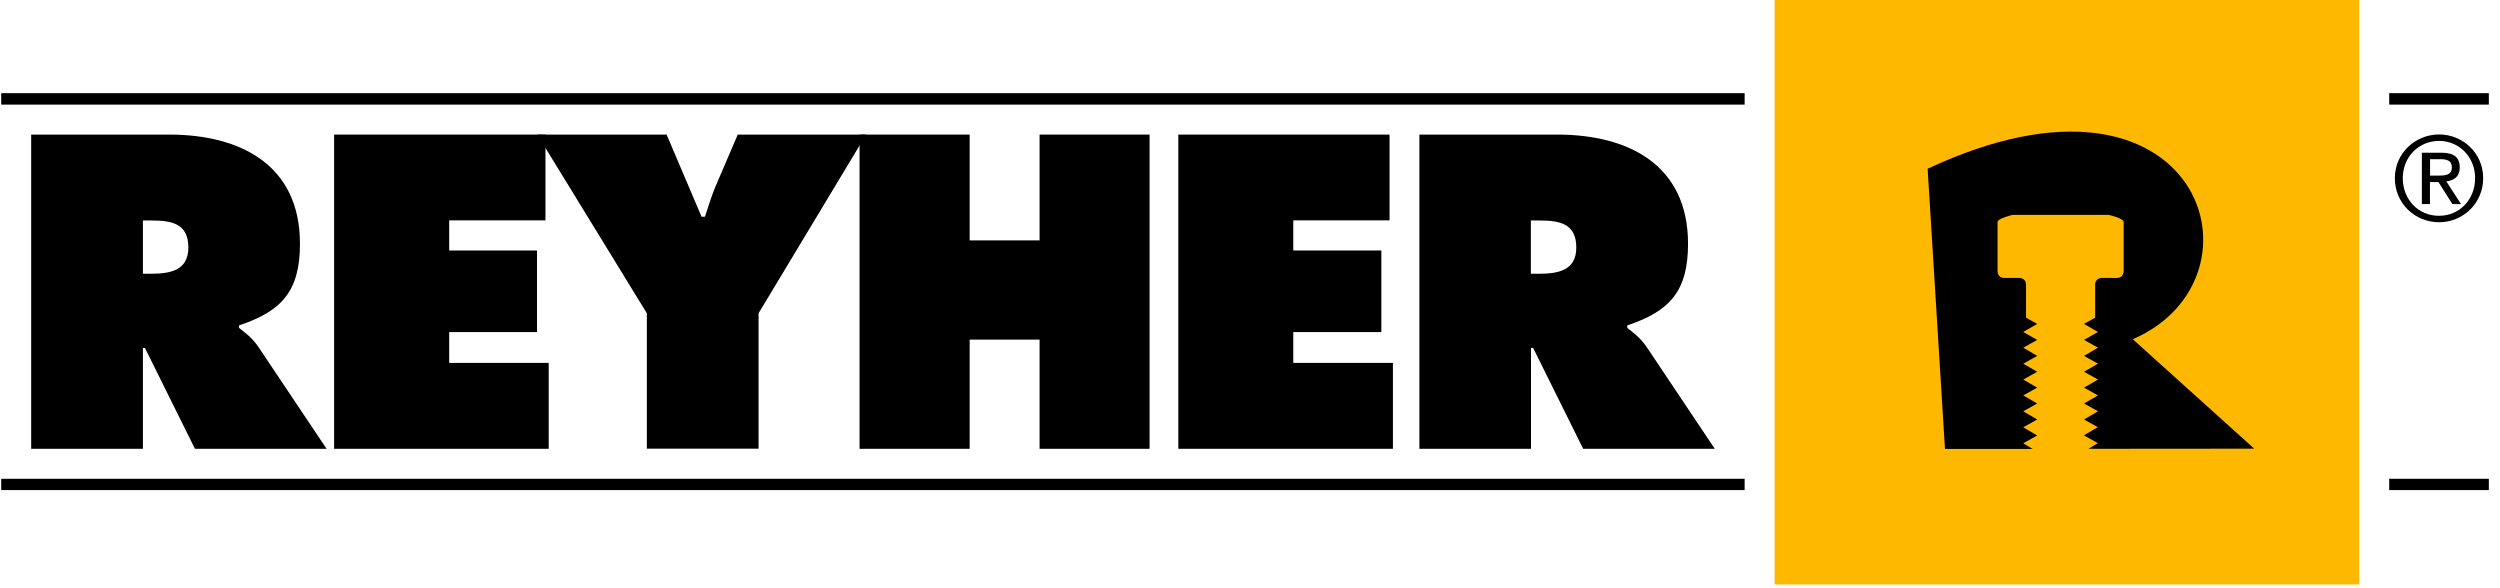 <svg xmlns="http://www.w3.org/2000/svg" xmlns:xlink="http://www.w3.org/1999/xlink" width="221px" height="52px" viewBox="0 0 221 52"><title>REYHER-Logo</title><desc>Created with Sketch.</desc><g id="Symbols" stroke="none" stroke-width="1" fill="none" fill-rule="evenodd"><g id="Assets/Logo-REYHER" fill-rule="nonzero"><g id="REYHER-Logo"><path d="M2.757,11.897 L14.952,11.897 C21.216,11.897 26.517,14.548 26.517,21.548 C26.517,25.744 24.9,27.515 21.132,28.763 L21.132,28.989 C21.643,29.393 22.273,29.833 22.832,30.653 L28.87,39.674 L17.234,39.674 L12.813,30.76 L12.634,30.76 L12.634,39.674 L2.757,39.674 L2.757,11.897 Z M12.634,24.199 L13.336,24.199 C14.988,24.199 16.652,23.937 16.652,21.881 C16.652,19.742 15.142,19.492 13.407,19.492 L12.634,19.492 L12.634,24.199 Z" id="Shape" fill="#000000"></path><polygon id="Shape" fill="#000000" points="29.535 11.897 48.219 11.897 48.219 19.48 39.709 19.48 39.709 22.143 47.471 22.143 47.471 29.357 39.709 29.357 39.709 32.079 48.505 32.079 48.505 39.674 29.535 39.674"></polygon><path d="M58.928,11.897 L62.018,19.159 L62.316,19.159 C62.613,18.268 62.874,17.388 63.231,16.533 L65.216,11.897 L76.566,11.897 L67.058,27.693 L67.058,39.662 L57.181,39.662 L57.181,27.693 L47.494,11.897 L58.928,11.897 Z" id="Shape" fill="#000000"></path><polygon id="Shape" fill="#000000" points="75.984 11.897 85.718 11.897 85.718 21.251 91.899 21.251 91.899 11.897 101.621 11.897 101.621 39.674 91.899 39.674 91.899 30.023 85.718 30.023 85.718 39.674 75.984 39.674"></polygon><polygon id="Shape" fill="#000000" points="104.164 11.897 122.836 11.897 122.836 19.48 114.326 19.48 114.326 22.143 122.111 22.143 122.111 29.357 114.326 29.357 114.326 32.079 123.134 32.079 123.134 39.674 104.164 39.674"></polygon><path d="M125.463,11.897 L137.658,11.897 C143.921,11.897 149.222,14.548 149.222,21.548 C149.222,25.744 147.606,27.515 143.85,28.763 L143.85,28.989 C144.361,29.393 144.991,29.833 145.55,30.653 L151.587,39.674 L139.952,39.674 L135.53,30.76 L135.34,30.76 L135.34,39.674 L125.475,39.674 L125.475,11.897 L125.463,11.897 Z M135.328,24.199 L136.029,24.199 C137.693,24.199 139.345,23.937 139.345,21.881 C139.345,19.742 137.836,19.492 136.101,19.492 L135.328,19.492 L135.328,24.199 Z" id="Shape" fill="#000000"></path><g id="Group"><polyline id="Shape" fill="#000000" points="220.012 9.247 220.012 8.237 211.205 8.237 211.205 9.247"></polyline><polyline id="Shape" fill="#000000" points="154.226 9.247 154.226 8.237 0.107 8.237 0.107 9.247"></polyline><polygon id="Shape" fill="#000000" points="0.107 42.324 0.107 43.323 154.226 43.323 154.226 42.324"></polygon><polygon id="Shape" fill="#000000" points="211.205 42.324 211.205 43.323 220.012 43.323 220.012 42.324"></polygon><polygon id="Shape" fill="#FFB800" points="208.555 51.666 156.876 51.666 156.876 0 208.555 0"></polygon></g><path d="M211.704,15.748 C211.704,17.983 213.487,19.647 215.614,19.647 C217.73,19.647 219.513,17.971 219.513,15.748 C219.513,13.561 217.742,11.885 215.614,11.885 C213.487,11.897 211.704,13.561 211.704,15.748 Z M212.405,15.748 C212.405,13.894 213.796,12.456 215.614,12.456 C217.409,12.456 218.8,13.894 218.8,15.748 C218.8,17.65 217.409,19.076 215.614,19.076 C213.796,19.088 212.405,17.65 212.405,15.748 Z M214.105,18.042 L214.806,18.042 L214.806,16.093 L215.555,16.093 L216.791,18.042 L217.552,18.042 L216.256,16.034 C216.934,15.962 217.445,15.618 217.445,14.797 C217.445,13.93 216.934,13.502 215.852,13.502 L214.093,13.502 L214.093,18.042 L214.105,18.042 Z M214.806,14.072 L215.745,14.072 C216.221,14.072 216.744,14.167 216.744,14.774 C216.744,15.487 216.173,15.522 215.555,15.522 L214.818,15.522 L214.818,14.072 L214.806,14.072 Z" id="Shape" fill="#000000"></path><path d="M199.272,39.662 L184.617,39.674 L185.449,39.175 L184.213,38.485 L185.449,37.76 L184.225,37.083 L185.461,36.358 L184.225,35.668 L185.461,34.955 L184.225,34.266 L185.461,33.553 L184.225,32.863 L185.461,32.15 L184.225,31.461 L185.461,30.736 L184.225,30.046 L185.461,29.345 L184.225,28.632 L185.211,28.085 C185.211,28.085 185.211,25.756 185.211,25.162 C185.211,24.567 185.806,24.567 185.806,24.567 C185.806,24.567 186.566,24.567 187.149,24.567 C187.731,24.567 187.731,23.973 187.731,23.973 C187.731,23.973 187.731,20.182 187.731,19.635 C187.731,19.278 186.388,18.993 186.388,18.993 L177.926,18.993 C177.926,18.993 176.583,19.29 176.583,19.635 C176.583,20.182 176.583,23.973 176.583,23.973 C176.583,23.973 176.583,24.567 177.165,24.567 C177.747,24.567 178.508,24.567 178.508,24.567 C178.508,24.567 179.102,24.567 179.102,25.162 C179.102,25.756 179.102,28.085 179.102,28.085 L180.089,28.632 L178.853,29.345 L180.089,30.046 L178.853,30.736 L180.089,31.461 L178.853,32.15 L180.089,32.863 L178.853,33.553 L180.089,34.266 L178.853,34.955 L180.089,35.668 L178.853,36.358 L180.089,37.083 L178.853,37.772 L180.089,38.497 L178.853,39.186 L179.685,39.686 L171.935,39.686 L170.402,14.916 C194.494,3.649 201.079,24.567 188.539,29.987 L199.272,39.662 Z" id="Shape" fill="#000000"></path></g></g></g></svg>